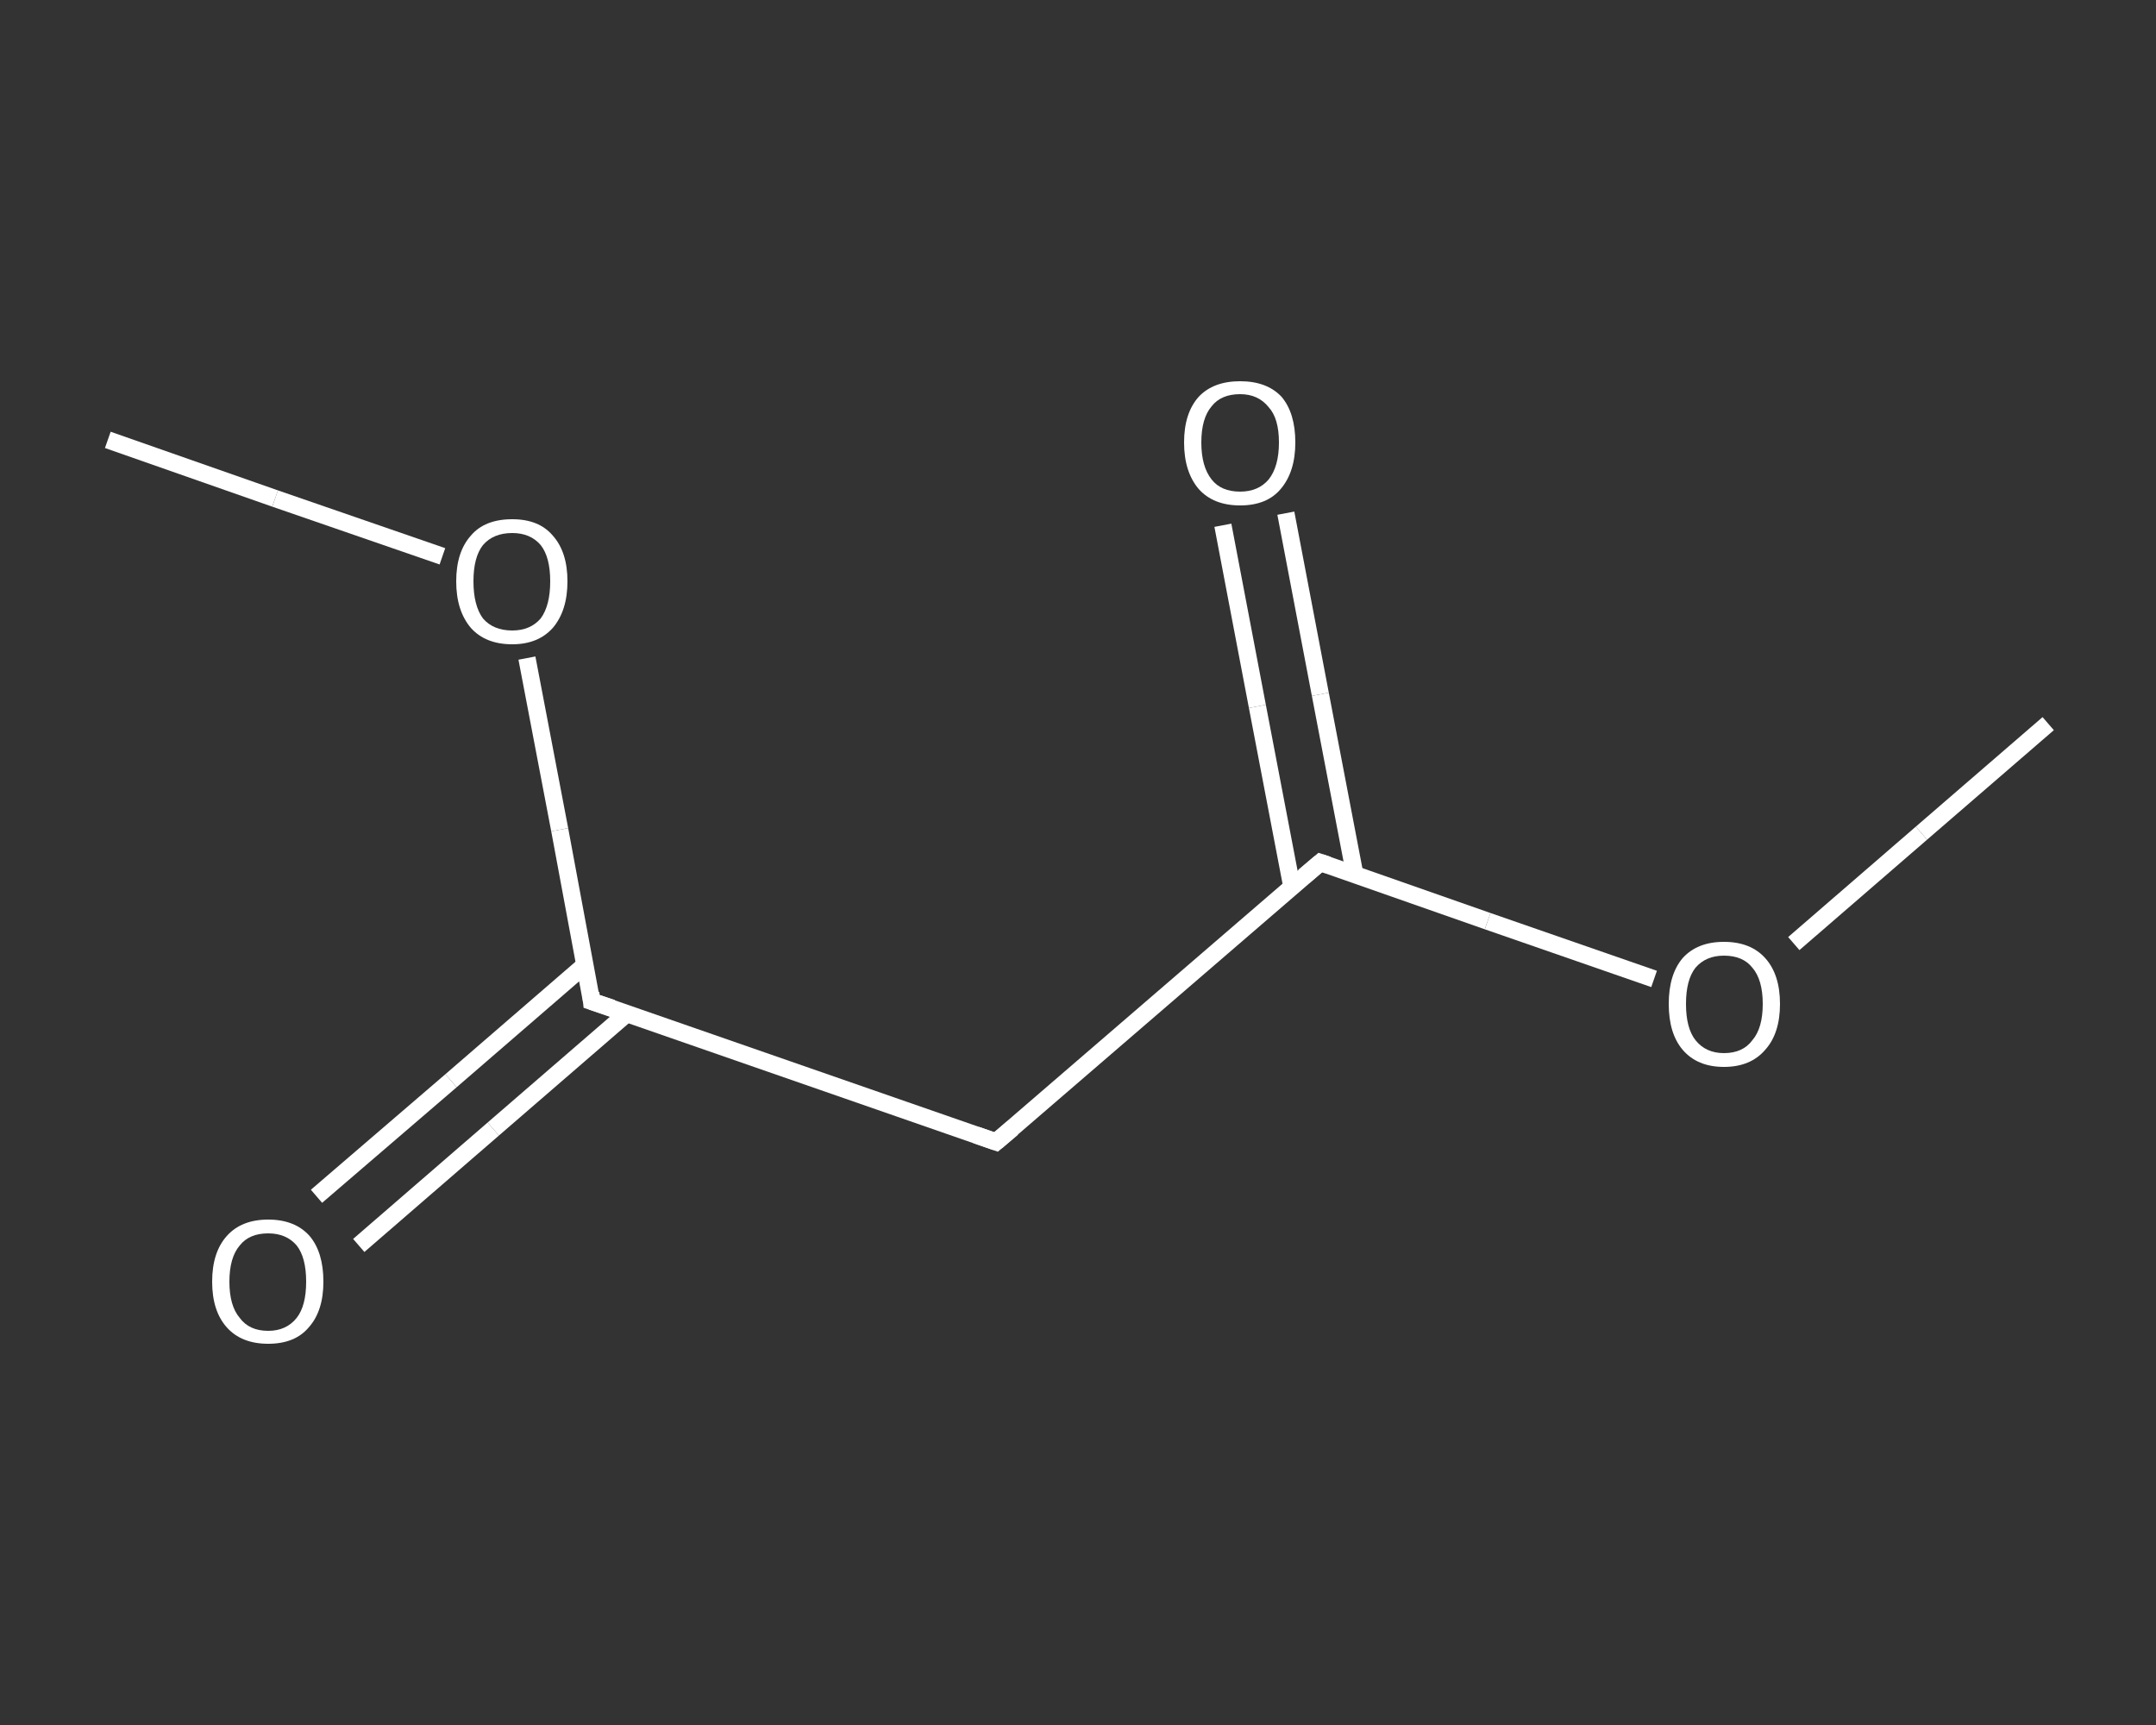 <?xml version='1.0' encoding='iso-8859-1'?>
<svg version='1.1' baseProfile='full'
              xmlns='http://www.w3.org/2000/svg'
                      xmlns:rdkit='http://www.rdkit.org/xml'
                      xmlns:xlink='http://www.w3.org/1999/xlink'
                  xml:space='preserve'
width='250px' height='200px' viewBox='0 0 250 200'>
<rect x="0" y="0" width="250" height="200" fill="#333333" stroke="none"/>
<!-- END OF HEADER -->
<rect style='opacity:1.0;fill:transparent;stroke:none' width='250.0' height='200.0' x='0.0' y='0.0'> </rect>
<path class='bond-0 atom-0 atom-1' d='M 237.5,83.9 L 222.8,96.6' style='fill:none;fill-rule:evenodd;stroke:#FFFFFF;stroke-width:2.0px;stroke-linecap:butt;stroke-linejoin:miter;stroke-opacity:1' />
<path class='bond-0 atom-0 atom-1' d='M 222.8,96.6 L 208.0,109.4' style='fill:none;fill-rule:evenodd;stroke:#FFFFFF;stroke-width:2.0px;stroke-linecap:butt;stroke-linejoin:miter;stroke-opacity:1' />
<path class='bond-1 atom-1 atom-2' d='M 191.8,113.5 L 172.5,106.8' style='fill:none;fill-rule:evenodd;stroke:#FFFFFF;stroke-width:2.0px;stroke-linecap:butt;stroke-linejoin:miter;stroke-opacity:1' />
<path class='bond-1 atom-1 atom-2' d='M 172.5,106.8 L 153.1,100.0' style='fill:none;fill-rule:evenodd;stroke:#FFFFFF;stroke-width:2.0px;stroke-linecap:butt;stroke-linejoin:miter;stroke-opacity:1' />
<path class='bond-2 atom-2 atom-3' d='M 157.1,101.4 L 153.1,80.5' style='fill:none;fill-rule:evenodd;stroke:#FFFFFF;stroke-width:2.0px;stroke-linecap:butt;stroke-linejoin:miter;stroke-opacity:1' />
<path class='bond-2 atom-2 atom-3' d='M 153.1,80.5 L 149.1,59.5' style='fill:none;fill-rule:evenodd;stroke:#FFFFFF;stroke-width:2.0px;stroke-linecap:butt;stroke-linejoin:miter;stroke-opacity:1' />
<path class='bond-2 atom-2 atom-3' d='M 149.8,102.8 L 145.8,81.9' style='fill:none;fill-rule:evenodd;stroke:#FFFFFF;stroke-width:2.0px;stroke-linecap:butt;stroke-linejoin:miter;stroke-opacity:1' />
<path class='bond-2 atom-2 atom-3' d='M 145.8,81.9 L 141.8,60.9' style='fill:none;fill-rule:evenodd;stroke:#FFFFFF;stroke-width:2.0px;stroke-linecap:butt;stroke-linejoin:miter;stroke-opacity:1' />
<path class='bond-3 atom-2 atom-4' d='M 153.1,100.0 L 115.5,132.4' style='fill:none;fill-rule:evenodd;stroke:#FFFFFF;stroke-width:2.0px;stroke-linecap:butt;stroke-linejoin:miter;stroke-opacity:1' />
<path class='bond-4 atom-4 atom-5' d='M 115.5,132.4 L 68.6,116.1' style='fill:none;fill-rule:evenodd;stroke:#FFFFFF;stroke-width:2.0px;stroke-linecap:butt;stroke-linejoin:miter;stroke-opacity:1' />
<path class='bond-5 atom-5 atom-6' d='M 67.8,111.9 L 52.3,125.3' style='fill:none;fill-rule:evenodd;stroke:#FFFFFF;stroke-width:2.0px;stroke-linecap:butt;stroke-linejoin:miter;stroke-opacity:1' />
<path class='bond-5 atom-5 atom-6' d='M 52.3,125.3 L 36.7,138.7' style='fill:none;fill-rule:evenodd;stroke:#FFFFFF;stroke-width:2.0px;stroke-linecap:butt;stroke-linejoin:miter;stroke-opacity:1' />
<path class='bond-5 atom-5 atom-6' d='M 72.7,117.5 L 57.2,130.9' style='fill:none;fill-rule:evenodd;stroke:#FFFFFF;stroke-width:2.0px;stroke-linecap:butt;stroke-linejoin:miter;stroke-opacity:1' />
<path class='bond-5 atom-5 atom-6' d='M 57.2,130.9 L 41.6,144.4' style='fill:none;fill-rule:evenodd;stroke:#FFFFFF;stroke-width:2.0px;stroke-linecap:butt;stroke-linejoin:miter;stroke-opacity:1' />
<path class='bond-6 atom-5 atom-7' d='M 68.6,116.1 L 64.9,96.2' style='fill:none;fill-rule:evenodd;stroke:#FFFFFF;stroke-width:2.0px;stroke-linecap:butt;stroke-linejoin:miter;stroke-opacity:1' />
<path class='bond-6 atom-5 atom-7' d='M 64.9,96.2 L 61.1,76.3' style='fill:none;fill-rule:evenodd;stroke:#FFFFFF;stroke-width:2.0px;stroke-linecap:butt;stroke-linejoin:miter;stroke-opacity:1' />
<path class='bond-7 atom-7 atom-8' d='M 51.3,64.5 L 31.9,57.8' style='fill:none;fill-rule:evenodd;stroke:#FFFFFF;stroke-width:2.0px;stroke-linecap:butt;stroke-linejoin:miter;stroke-opacity:1' />
<path class='bond-7 atom-7 atom-8' d='M 31.9,57.8 L 12.5,51.0' style='fill:none;fill-rule:evenodd;stroke:#FFFFFF;stroke-width:2.0px;stroke-linecap:butt;stroke-linejoin:miter;stroke-opacity:1' />
<path d='M 154.0,100.3 L 153.1,100.0 L 151.2,101.6' style='fill:none;stroke:#FFFFFF;stroke-width:2.0px;stroke-linecap:butt;stroke-linejoin:miter;stroke-opacity:1;' />
<path d='M 117.4,130.8 L 115.5,132.4 L 113.2,131.6' style='fill:none;stroke:#FFFFFF;stroke-width:2.0px;stroke-linecap:butt;stroke-linejoin:miter;stroke-opacity:1;' />
<path d='M 71.0,116.9 L 68.6,116.1 L 68.5,115.1' style='fill:none;stroke:#FFFFFF;stroke-width:2.0px;stroke-linecap:butt;stroke-linejoin:miter;stroke-opacity:1;' />
<path class='atom-1' d='M 193.5 116.4
Q 193.5 113.0, 195.1 111.1
Q 196.8 109.2, 199.9 109.2
Q 203.0 109.2, 204.7 111.1
Q 206.4 113.0, 206.4 116.4
Q 206.4 119.8, 204.7 121.7
Q 203.0 123.7, 199.9 123.7
Q 196.8 123.7, 195.1 121.7
Q 193.5 119.8, 193.5 116.4
M 199.9 122.1
Q 202.1 122.1, 203.2 120.6
Q 204.4 119.2, 204.4 116.4
Q 204.4 113.6, 203.2 112.2
Q 202.1 110.8, 199.9 110.8
Q 197.8 110.8, 196.6 112.2
Q 195.5 113.6, 195.5 116.4
Q 195.5 119.2, 196.6 120.6
Q 197.8 122.1, 199.9 122.1
' fill='#FFFFFF'/>
<path class='atom-3' d='M 137.3 51.3
Q 137.3 47.9, 139.0 46.0
Q 140.7 44.2, 143.8 44.2
Q 146.9 44.2, 148.6 46.0
Q 150.2 47.9, 150.2 51.3
Q 150.2 54.7, 148.5 56.7
Q 146.9 58.6, 143.8 58.6
Q 140.7 58.6, 139.0 56.7
Q 137.3 54.7, 137.3 51.3
M 143.8 57.0
Q 145.9 57.0, 147.1 55.6
Q 148.3 54.1, 148.3 51.3
Q 148.3 48.5, 147.1 47.2
Q 145.9 45.7, 143.8 45.7
Q 141.6 45.7, 140.5 47.1
Q 139.3 48.5, 139.3 51.3
Q 139.3 54.1, 140.5 55.6
Q 141.6 57.0, 143.8 57.0
' fill='#FFFFFF'/>
<path class='atom-6' d='M 24.6 148.6
Q 24.6 145.2, 26.3 143.3
Q 28.0 141.4, 31.1 141.4
Q 34.2 141.4, 35.9 143.3
Q 37.5 145.2, 37.5 148.6
Q 37.5 152.0, 35.8 153.9
Q 34.2 155.8, 31.1 155.8
Q 28.0 155.8, 26.3 153.9
Q 24.6 152.0, 24.6 148.6
M 31.1 154.3
Q 33.2 154.3, 34.4 152.8
Q 35.5 151.4, 35.5 148.6
Q 35.5 145.8, 34.4 144.4
Q 33.2 143.0, 31.1 143.0
Q 28.9 143.0, 27.8 144.4
Q 26.6 145.8, 26.6 148.6
Q 26.6 151.4, 27.8 152.8
Q 28.9 154.3, 31.1 154.3
' fill='#FFFFFF'/>
<path class='atom-7' d='M 52.9 67.4
Q 52.9 64.0, 54.6 62.1
Q 56.2 60.2, 59.4 60.2
Q 62.5 60.2, 64.1 62.1
Q 65.8 64.0, 65.8 67.4
Q 65.8 70.8, 64.1 72.8
Q 62.4 74.7, 59.4 74.7
Q 56.3 74.7, 54.6 72.8
Q 52.9 70.8, 52.9 67.4
M 59.4 73.1
Q 61.5 73.1, 62.7 71.7
Q 63.8 70.2, 63.8 67.4
Q 63.8 64.6, 62.7 63.2
Q 61.5 61.8, 59.4 61.8
Q 57.2 61.8, 56.0 63.2
Q 54.9 64.6, 54.9 67.4
Q 54.9 70.2, 56.0 71.7
Q 57.2 73.1, 59.4 73.1
' fill='#FFFFFF'/>
</svg>
